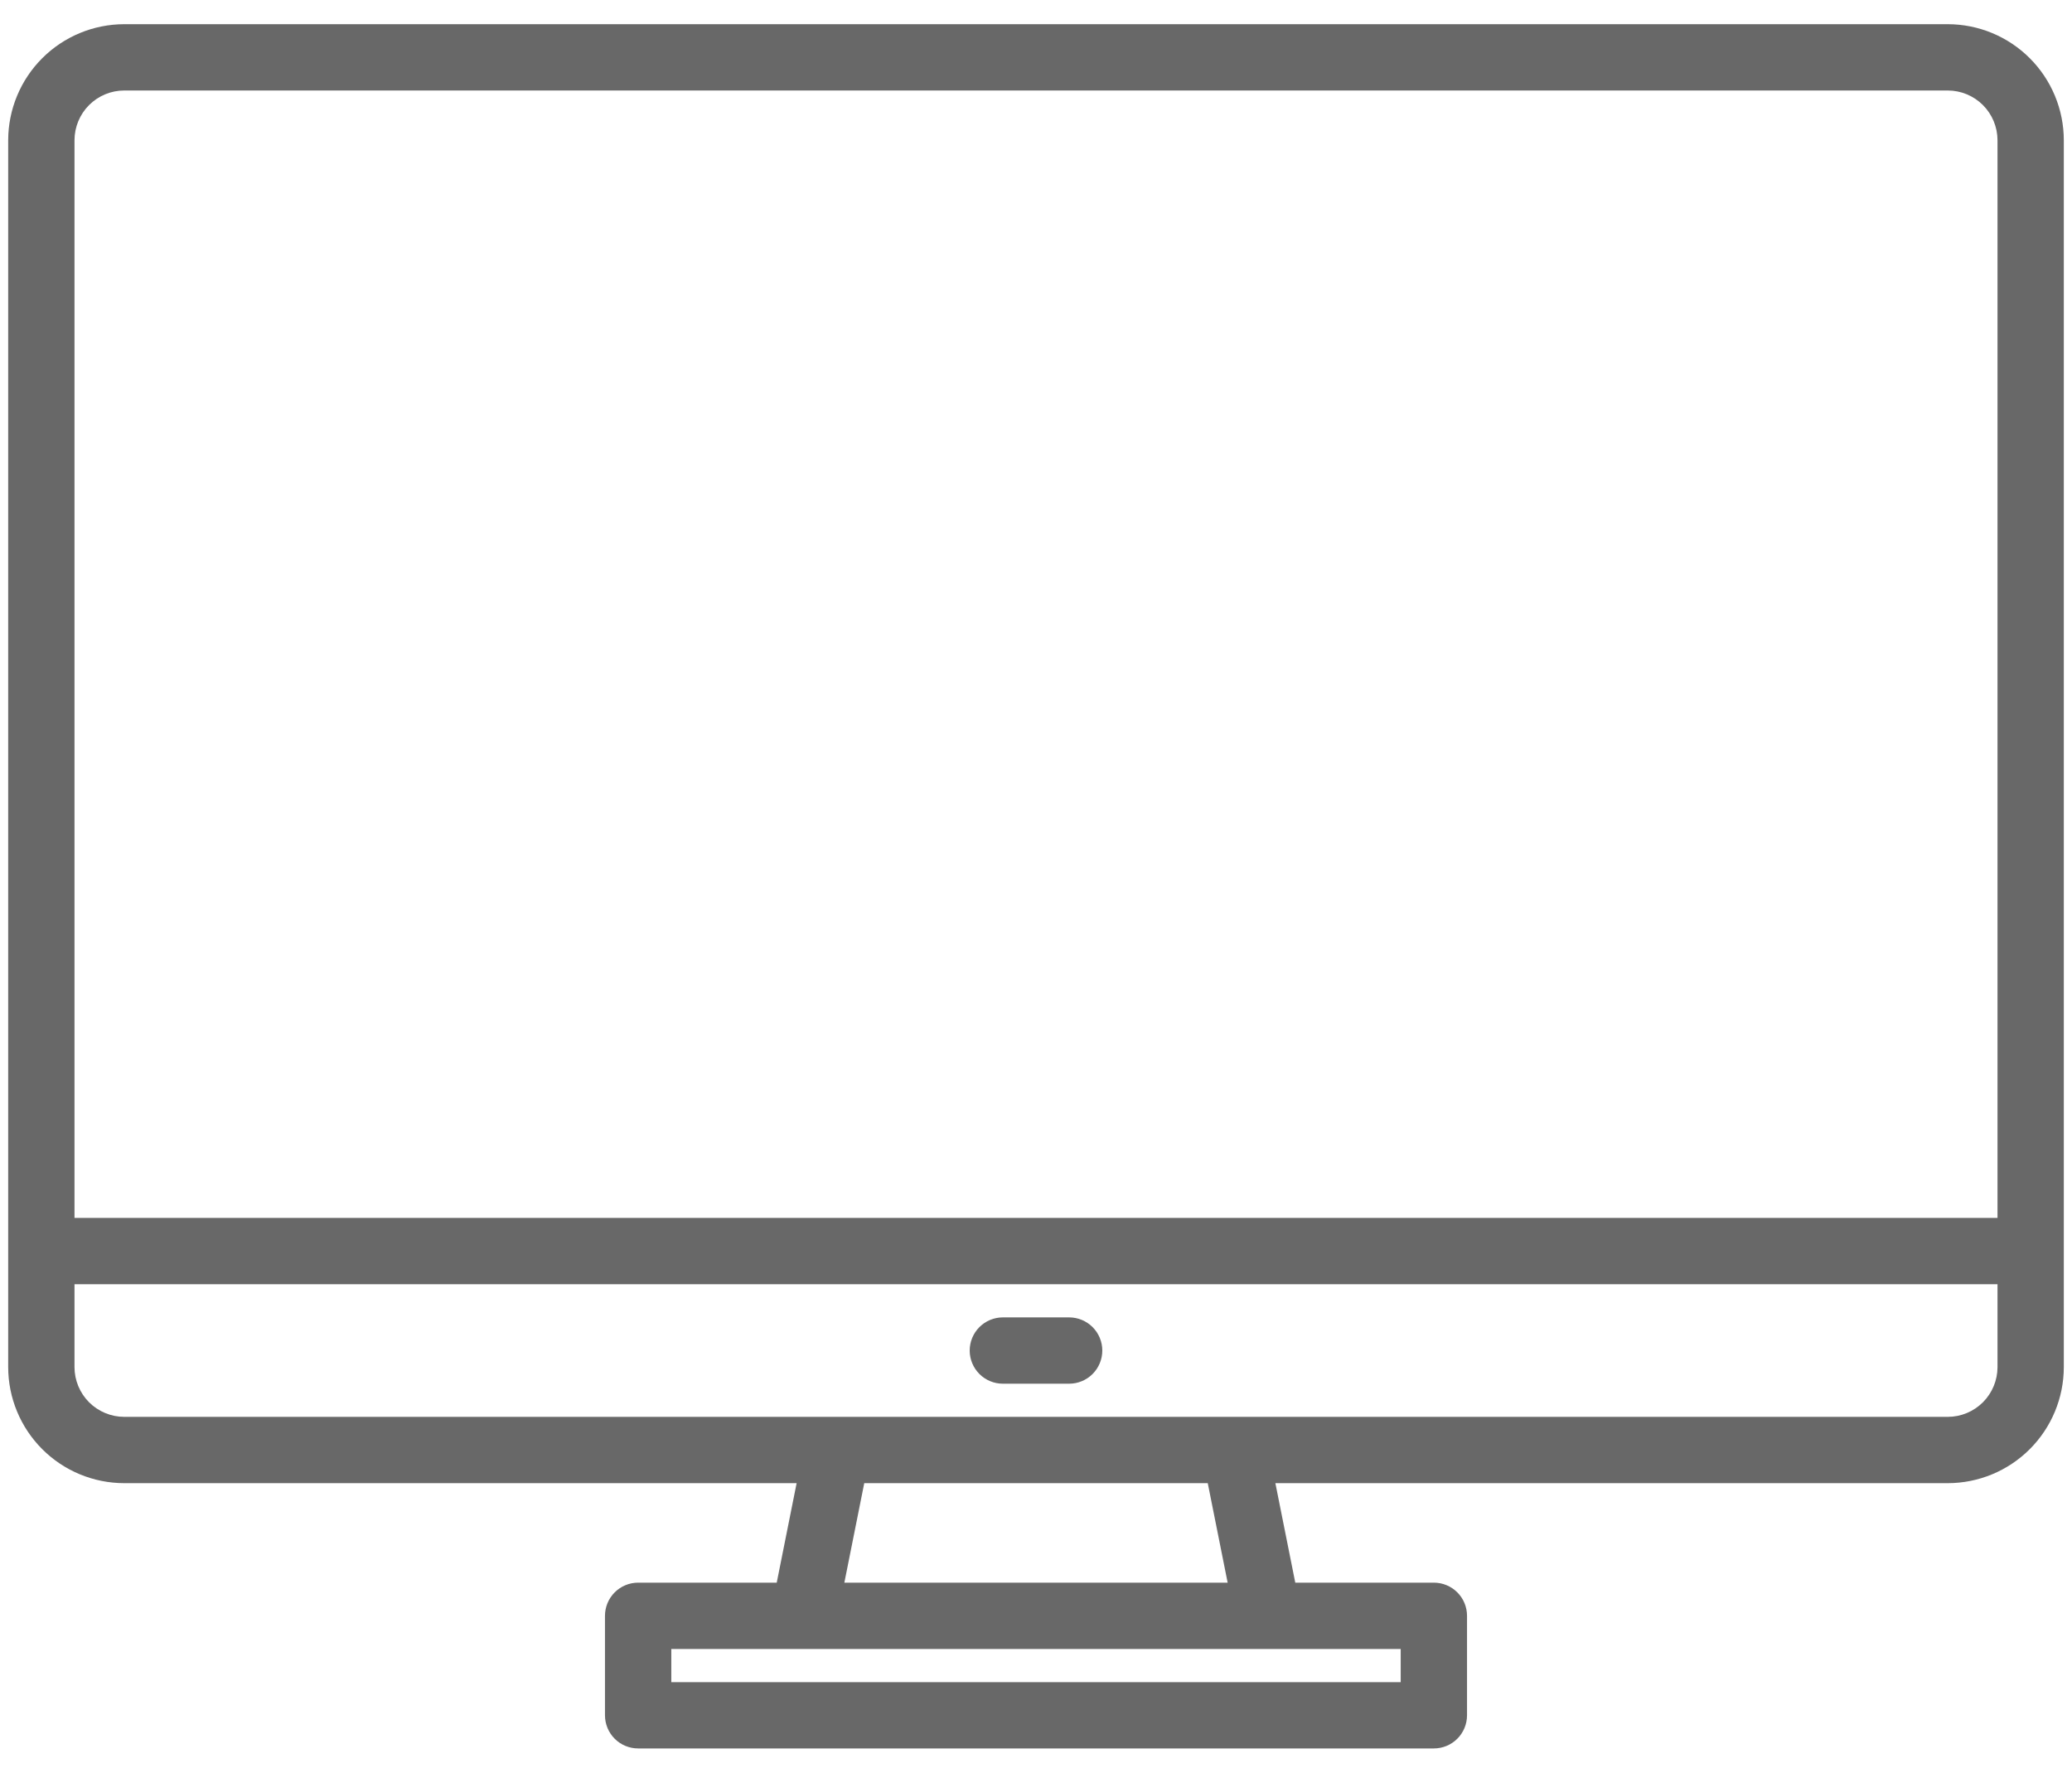 <svg width="83" height="71" viewBox="0 0 83 71" fill="none" xmlns="http://www.w3.org/2000/svg">
<path d="M78.023 0.969H4.977C3.744 0.97 2.563 1.46 1.691 2.332C0.82 3.203 0.329 4.385 0.328 5.617V54.758C0.329 55.99 0.82 57.172 1.691 58.043C2.563 58.915 3.744 59.405 4.977 59.406H31.911L31.114 63.391H25.562C25.21 63.391 24.872 63.531 24.623 63.78C24.374 64.029 24.234 64.367 24.234 64.719V68.703C24.234 69.055 24.374 69.393 24.623 69.642C24.872 69.891 25.21 70.031 25.562 70.031H57.438C57.79 70.031 58.128 69.891 58.377 69.642C58.626 69.393 58.766 69.055 58.766 68.703V64.719C58.766 64.367 58.626 64.029 58.377 63.78C58.128 63.531 57.79 63.391 57.438 63.391H51.886L51.089 59.406H78.023C79.256 59.405 80.437 58.915 81.309 58.043C82.18 57.172 82.671 55.99 82.672 54.758V5.617C82.671 4.385 82.18 3.203 81.309 2.332C80.437 1.46 79.256 0.97 78.023 0.969ZM56.109 66.047V67.375H26.891V66.047H56.109ZM33.823 63.391L34.62 59.406H48.38L49.177 63.391H33.823ZM80.016 54.758C80.015 55.286 79.805 55.792 79.432 56.166C79.058 56.539 78.552 56.75 78.023 56.75H4.977C4.448 56.75 3.942 56.539 3.568 56.166C3.195 55.792 2.985 55.286 2.984 54.758V51.438H80.016V54.758ZM80.016 48.781H2.984V5.617C2.985 5.089 3.195 4.582 3.568 4.209C3.942 3.835 4.448 3.625 4.977 3.625H78.023C78.552 3.625 79.058 3.835 79.432 4.209C79.805 4.582 80.015 5.089 80.016 5.617V48.781Z" fill="#686868"/>
<path d="M42.828 52.766H40.172C39.82 52.766 39.482 52.906 39.233 53.155C38.984 53.404 38.844 53.742 38.844 54.094C38.844 54.446 38.984 54.784 39.233 55.033C39.482 55.282 39.82 55.422 40.172 55.422H42.828C43.18 55.422 43.518 55.282 43.767 55.033C44.016 54.784 44.156 54.446 44.156 54.094C44.156 53.742 44.016 53.404 43.767 53.155C43.518 52.906 43.18 52.766 42.828 52.766Z" fill="#686868"/>
</svg>
